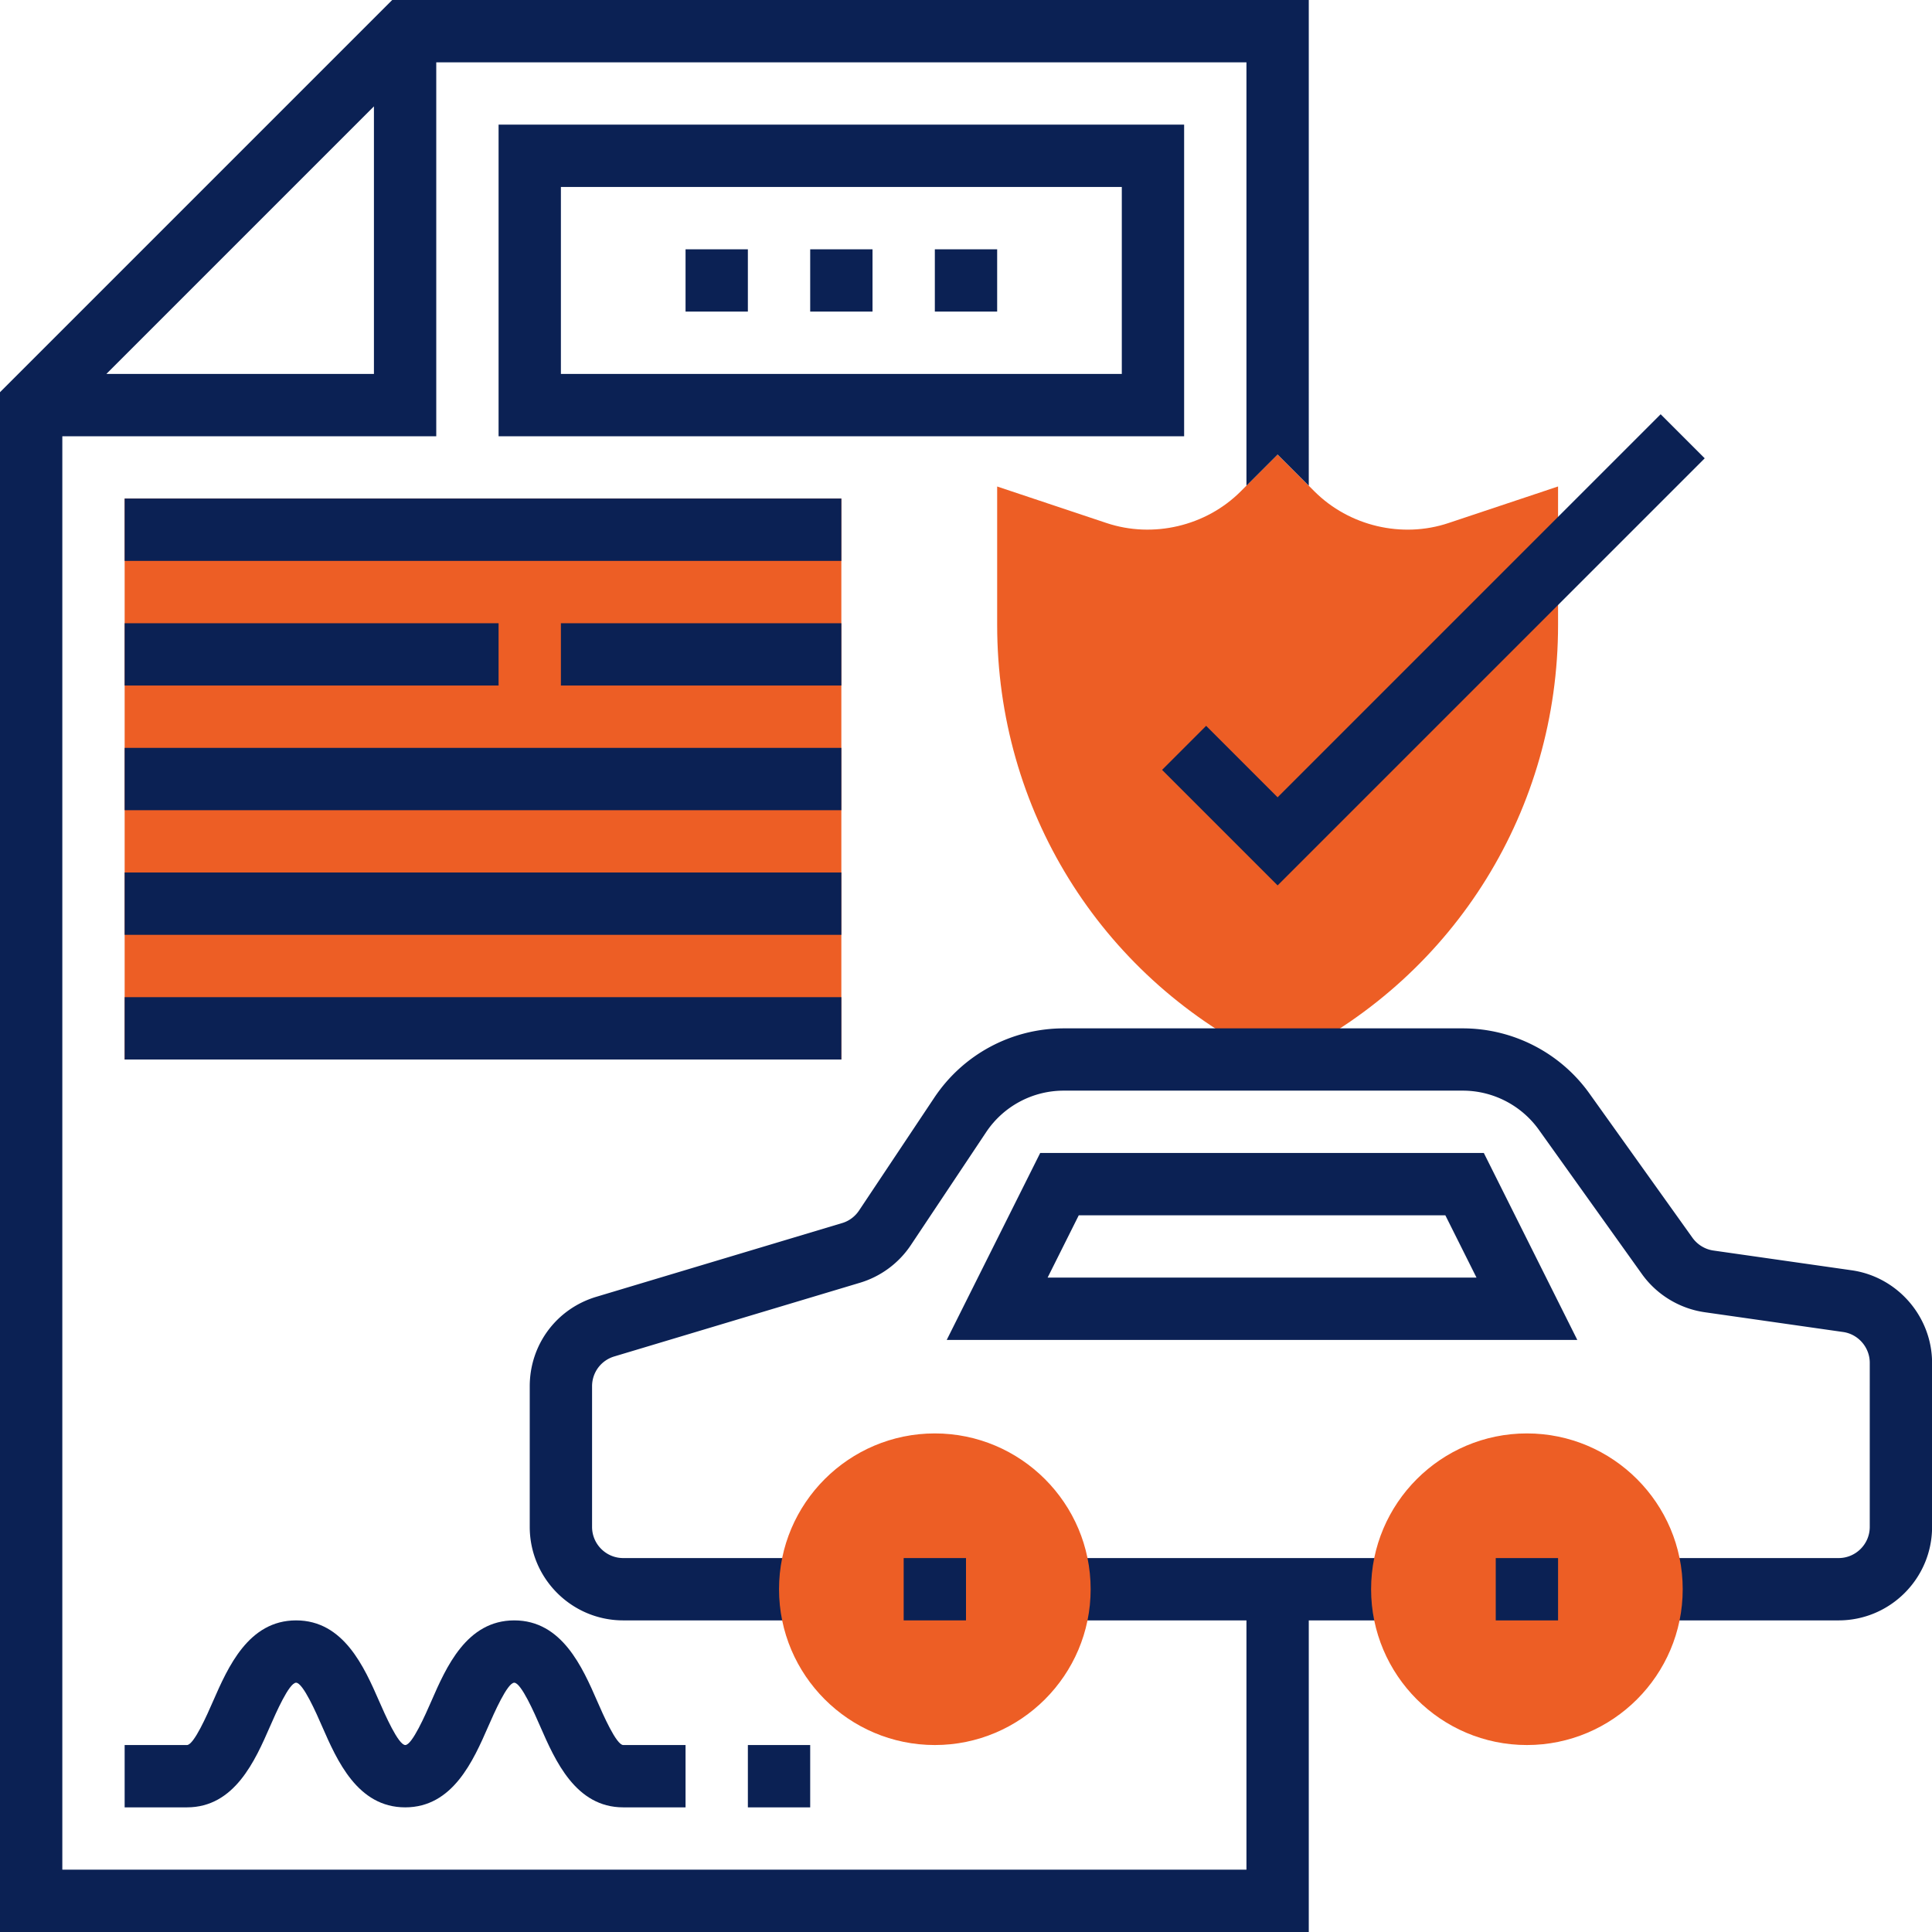 <svg xmlns="http://www.w3.org/2000/svg" x="0" y="0" viewBox="-16 -155 496 496" xml:space="preserve"><g class="nc-icon-wrapper"><path class="st0" d="M16-27h184v144H16V-27zM312 117.95l-3.57-1.79C266.21 95.05 240 52.63 240 5.45V-30.1l28.12 9.39c11.93 3.97 25.5.78 34.41-8.14l9.46-9.46 9.46 9.46c8.92 8.91 22.47 12.13 34.42 8.13L384-30.11V5.44c0 47.18-26.21 89.61-68.43 110.71l-3.57 1.8z" fill="#ed5e25"></path><path class="st1" d="M312 72.31l-29.66-29.66 11.31-11.31L312 49.69l98.34-98.34 11.31 11.31L312 72.31zM256 245h88v16h-88v-16z" fill="#0B2154"></path><path class="st1" d="M304 325H0V-43h96v-96h208v108.69l8-8 8 8V-155H84.69L-16-54.31V341h336v-89h-16v73zM11.31-59L80-127.69V-59H11.31z" fill="#0B2154"></path><path class="st1" d="M459.39 171.12l-35.49-5.07c-2.15-.3-4.11-1.5-5.38-3.26l-26.45-37.03c-7.48-10.5-19.65-16.75-32.55-16.75h-102.4c-13.41 0-25.85 6.66-33.28 17.82l-19.3 28.95c-1.03 1.54-2.57 2.7-4.35 3.22l-63.08 18.92c-10.24 3.06-17.11 12.3-17.11 22.98V237c0 13.23 10.77 24 24 24h48v-16h-48c-4.41 0-8-3.59-8-8v-36.1c0-3.56 2.3-6.64 5.7-7.66l63.08-18.92c5.34-1.6 9.98-5.04 13.07-9.68l19.3-28.95A23.943 23.943 0 0 1 257.13 125h102.41c7.74 0 15.03 3.76 19.53 10.05l26.46 37.04c3.8 5.31 9.68 8.88 16.14 9.8l35.49 5.07c3.9.54 6.86 3.95 6.86 7.9V237c0 4.41-3.59 8-8 8h-48v16h48c13.23 0 24-10.77 24-24v-42.13c-.02-11.86-8.88-22.07-20.63-23.75z" fill="#0B2154"></path><path class="st1" d="M251.05 141l-24 48h161.89l-24-48H251.05zm1.9 32l8-16h94.11l8 16H252.95zM192-91h16v16h-16v-16zM224-91h16v16h-16v-16zM160-91h16v16h-16v-16zM16-27h184v16H16v-16zM16 37h184v16H16V37z" fill="#0B2154"></path><path class="st0" d="M224 293c-22.05 0-40-17.95-40-40s17.95-40 40-40 40 17.95 40 40-17.95 40-40 40z" fill="#ed5e25"></path><path class="st1" d="M216 245h16v16h-16v-16z" fill="#0B2154"></path><path class="st0" d="M376 293c-22.05 0-40-17.95-40-40s17.95-40 40-40 40 17.95 40 40-17.95 40-40 40z" fill="#ed5e25"></path><path class="st1" d="M368 245h16v16h-16v-16zM128 5h72v16h-72V5zM16 5h96v16H16V5zM16 69h184v16H16V69zM16 101h184v16H16v-16zM160 309h-16c-12.22 0-17.48-12.02-21.32-20.8-1.46-3.35-4.89-11.2-6.66-11.2-1.76 0-5.19 7.85-6.66 11.2-3.84 8.78-9.09 20.8-21.33 20.8-12.23 0-17.5-12.02-21.34-20.79-1.46-3.36-4.9-11.21-6.68-11.21s-5.21 7.85-6.68 11.21C49.5 296.98 44.23 309 32 309H16v-16h16c1.78 0 5.21-7.85 6.68-11.21 3.85-8.78 9.11-20.79 21.34-20.79s17.5 12.02 21.34 20.79c1.47 3.36 4.91 11.21 6.69 11.21 1.76 0 5.19-7.85 6.66-11.2 3.83-8.79 9.09-20.8 21.32-20.8s17.49 12.02 21.32 20.8c1.46 3.35 4.89 11.2 6.65 11.2h16v16zM176 293h16v16h-16v-16zM288-43H112v-80h176v80zM128-59h144v-48H128v48z" fill="#0B2154"></path></g></svg>
